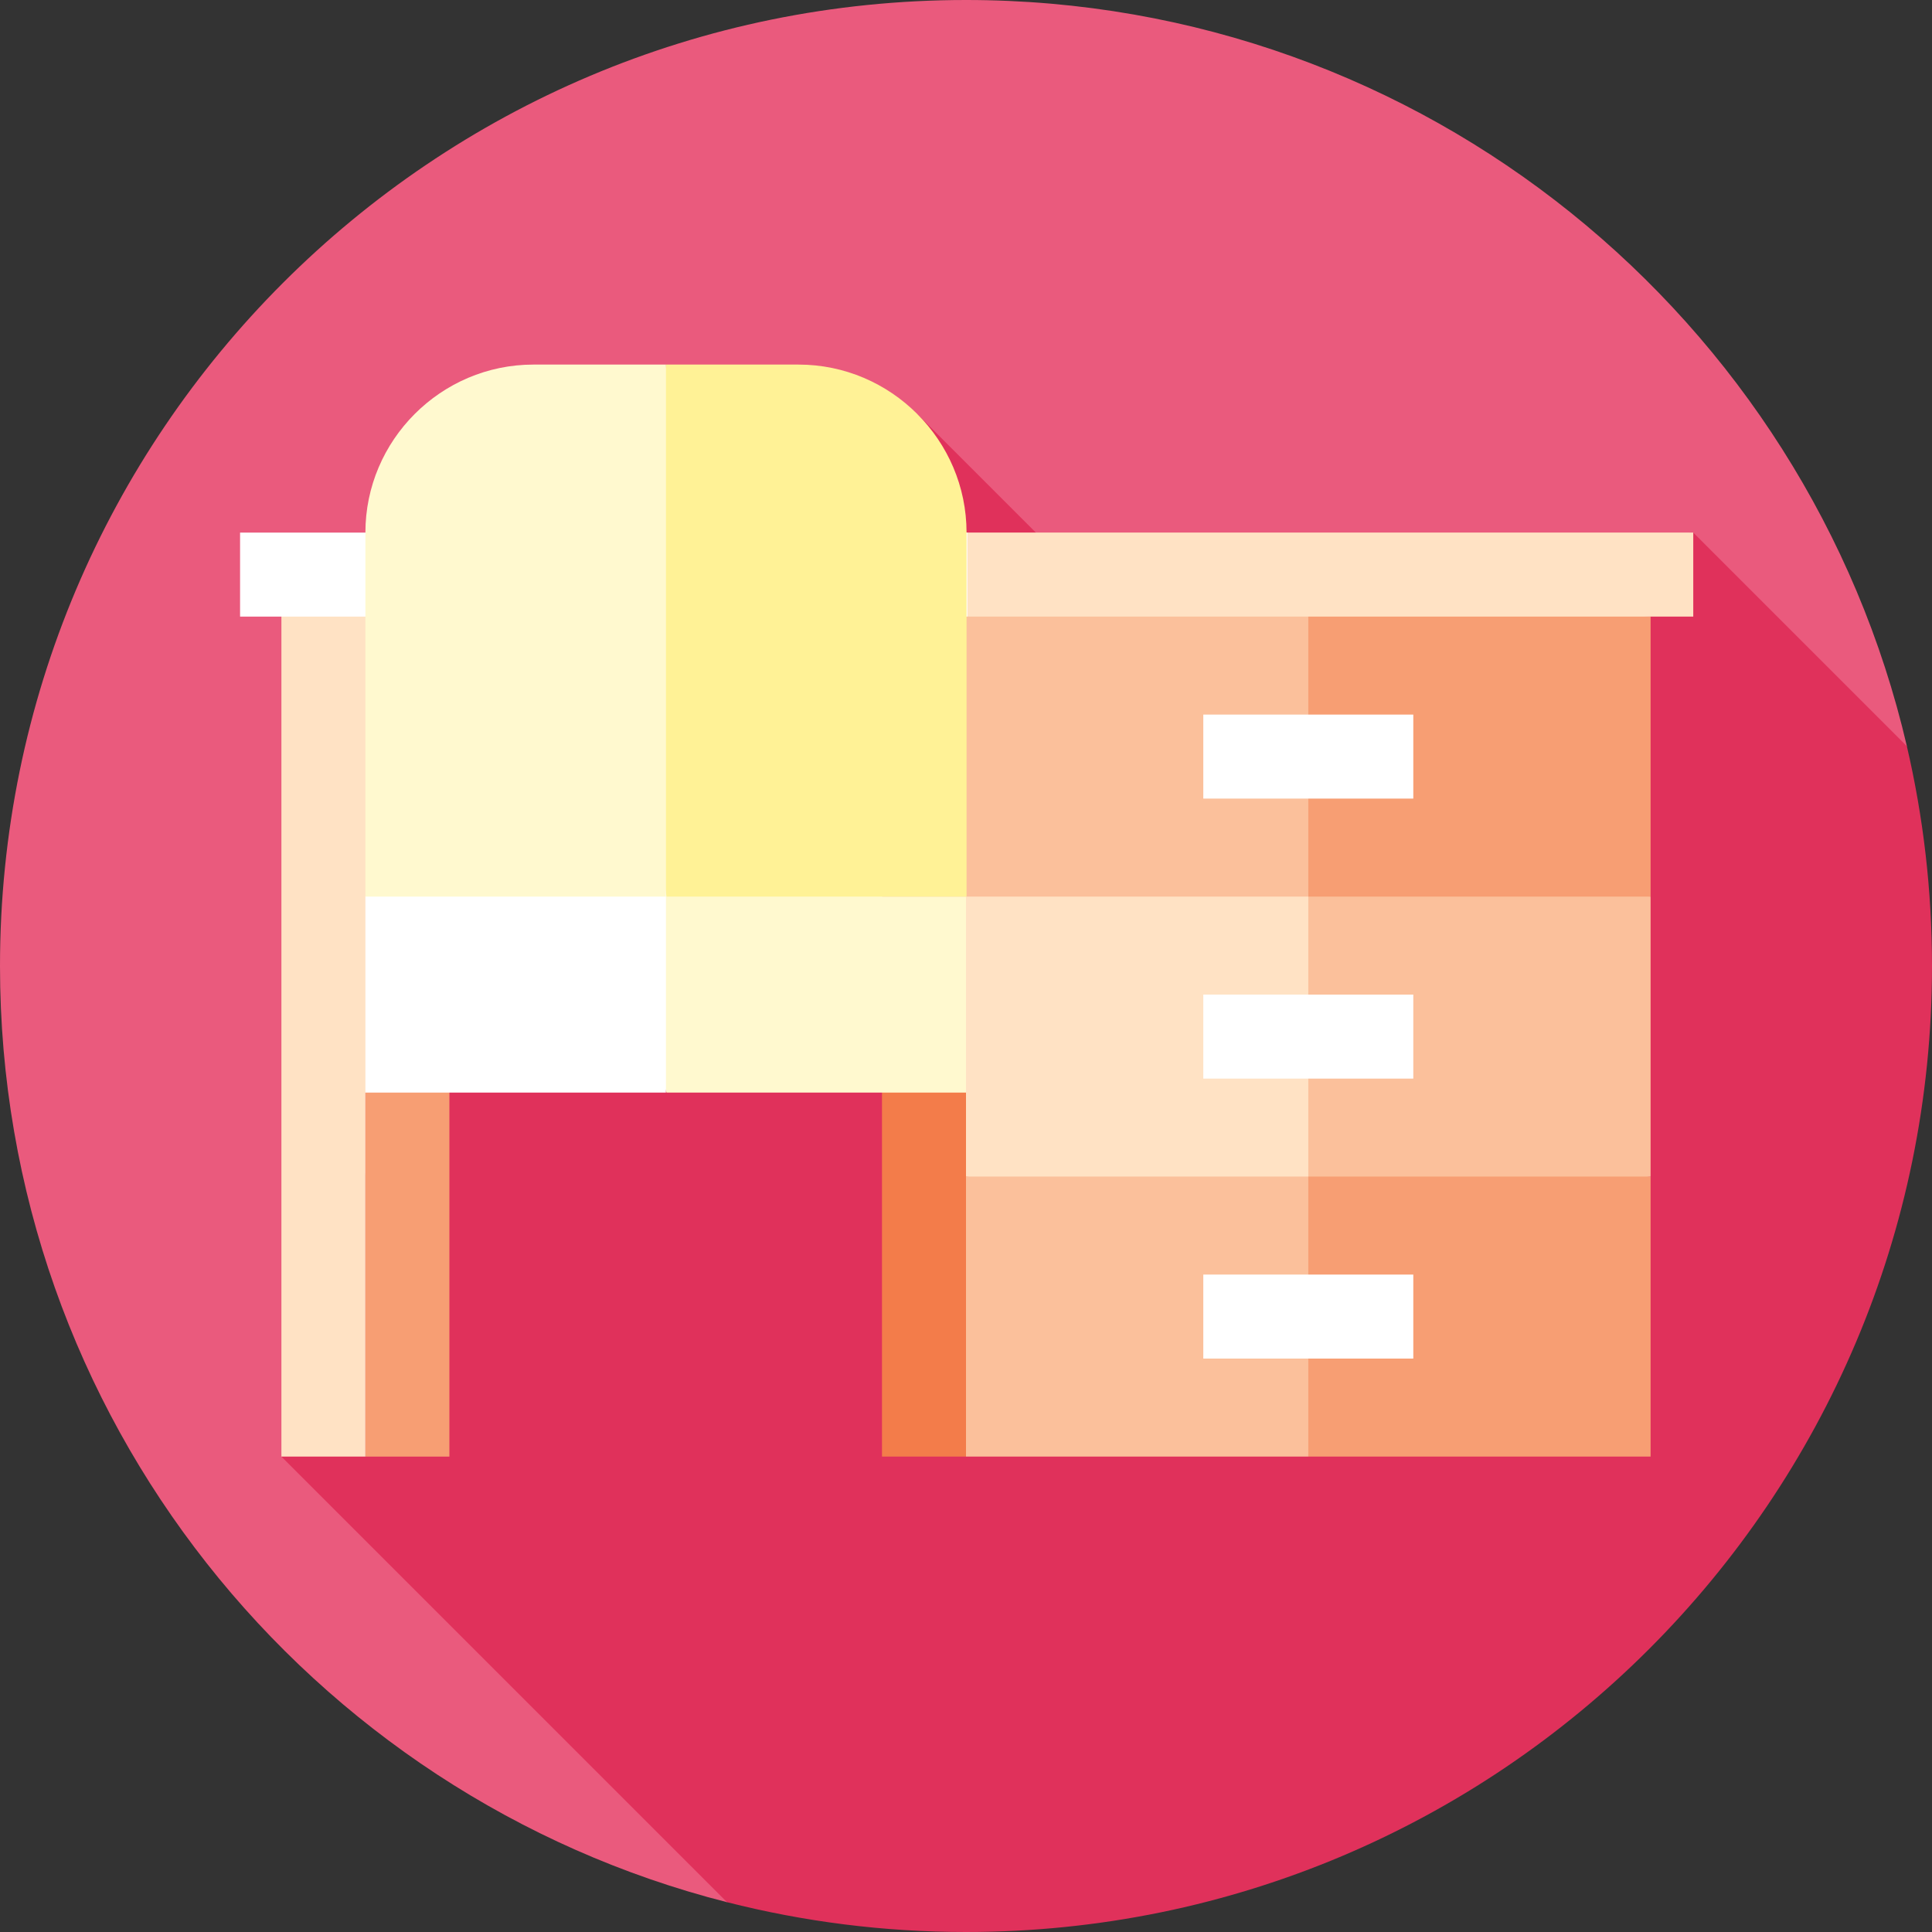 <?xml version="1.0" encoding="iso-8859-1"?>
<!-- Uploaded to: SVG Repo, www.svgrepo.com, Generator: SVG Repo Mixer Tools -->
<svg version="1.1" id="Layer_1" xmlns="http://www.w3.org/2000/svg" xmlns:xlink="http://www.w3.org/1999/xlink" 
	 viewBox="0 0 512 512" xml:space="preserve">
<rect x="0" y="0" width="512" height="512" fill="#333333" stroke="none"/>
<path style="fill:#EA5A7D;" d="M256,0C114.616,0,0,114.615,0,256c0,119.523,81.911,219.915,192.66,248.104l312.682-306.362
	C478.97,84.425,377.344,0,256,0z"/>
<path style="fill:#E0315B;" d="M512,256c0-20.04-2.307-39.542-6.664-58.257l-56.604-56.604l-155.316,18.905l-50.349-50.349
	L122.274,225.018L74.574,386.009l118.087,118.087C212.919,509.252,234.138,512,256,512C397.385,512,512,397.384,512,256z"/>
<polygon style="fill:#F79E73;" points="267.13,152.275 267.13,219.058 176.49,219.058 143.026,152.275 "/>
<rect x="80.139" y="152.275" style="fill:#FBC09B;" width="96.356" height="66.783"/>
<rect x="96.835" y="285.841" style="fill:#F79E73;" width="22.261" height="100.174"/>
<polygon style="fill:#F37C4A;" points="233.739,285.835 233.739,386.009 256,386.009 267.13,285.835 "/>
<polygon style="fill:#FFF9CF;" points="154.229,219.058 176.63,289.545 265.533,289.545 265.533,219.058 "/>
<rect x="87.441" y="219.058" style="fill:#FFFFFF;" width="89.043" height="70.489"/>
<polygon style="fill:#FFE2C4;" points="74.574,152.27 74.574,386.009 96.835,386.009 96.835,237.604 119.096,152.27 "/>
<polygon style="fill:#F79E73;" points="324.452,300.675 346.713,386.009 437.426,386.009 437.426,311.806 "/>
<polygon style="fill:#FBC09B;" points="256,311.806 256,386.009 346.713,386.009 346.713,300.675 "/>
<rect x="318.887" y="337.775" style="fill:#FFFFFF;" width="55.652" height="22.261"/>
<polygon style="fill:#FBC09B;" points="324.452,226.473 346.713,311.806 437.426,311.806 437.426,237.604 "/>
<polygon style="fill:#FFE2C4;" points="256,237.604 256,311.806 346.713,311.806 346.713,226.473 "/>
<rect x="318.887" y="263.58" style="fill:#FFFFFF;" width="55.652" height="22.261"/>
<polygon style="fill:#F79E73;" points="324.452,152.27 346.713,237.604 437.426,237.604 437.426,163.4 "/>
<polygon style="fill:#FBC09B;" points="256,163.4 233.739,237.604 346.713,237.604 346.713,152.27 "/>
<rect x="318.887" y="189.373" style="fill:#FFFFFF;" width="55.652" height="22.261"/>
<polygon style="fill:#FFE2C4;" points="256,141.139 230.219,152.27 256.344,163.4 448.732,163.4 448.732,141.139 "/>
<rect x="63.622" y="141.145" style="fill:#FFFFFF;" width="192.735" height="22.261"/>
<path style="fill:#FFF296;" d="M211.624,96.618H176.49l-10.655,72.35l10.798,68.635h79.514v-96.464
	C256.146,116.653,236.111,96.618,211.624,96.618z"/>
<path style="fill:#FFF9CF;" d="M141.357,96.618c-24.487,0-44.522,20.035-44.522,44.522v96.464h79.655V96.618H141.357z"/>
</svg>